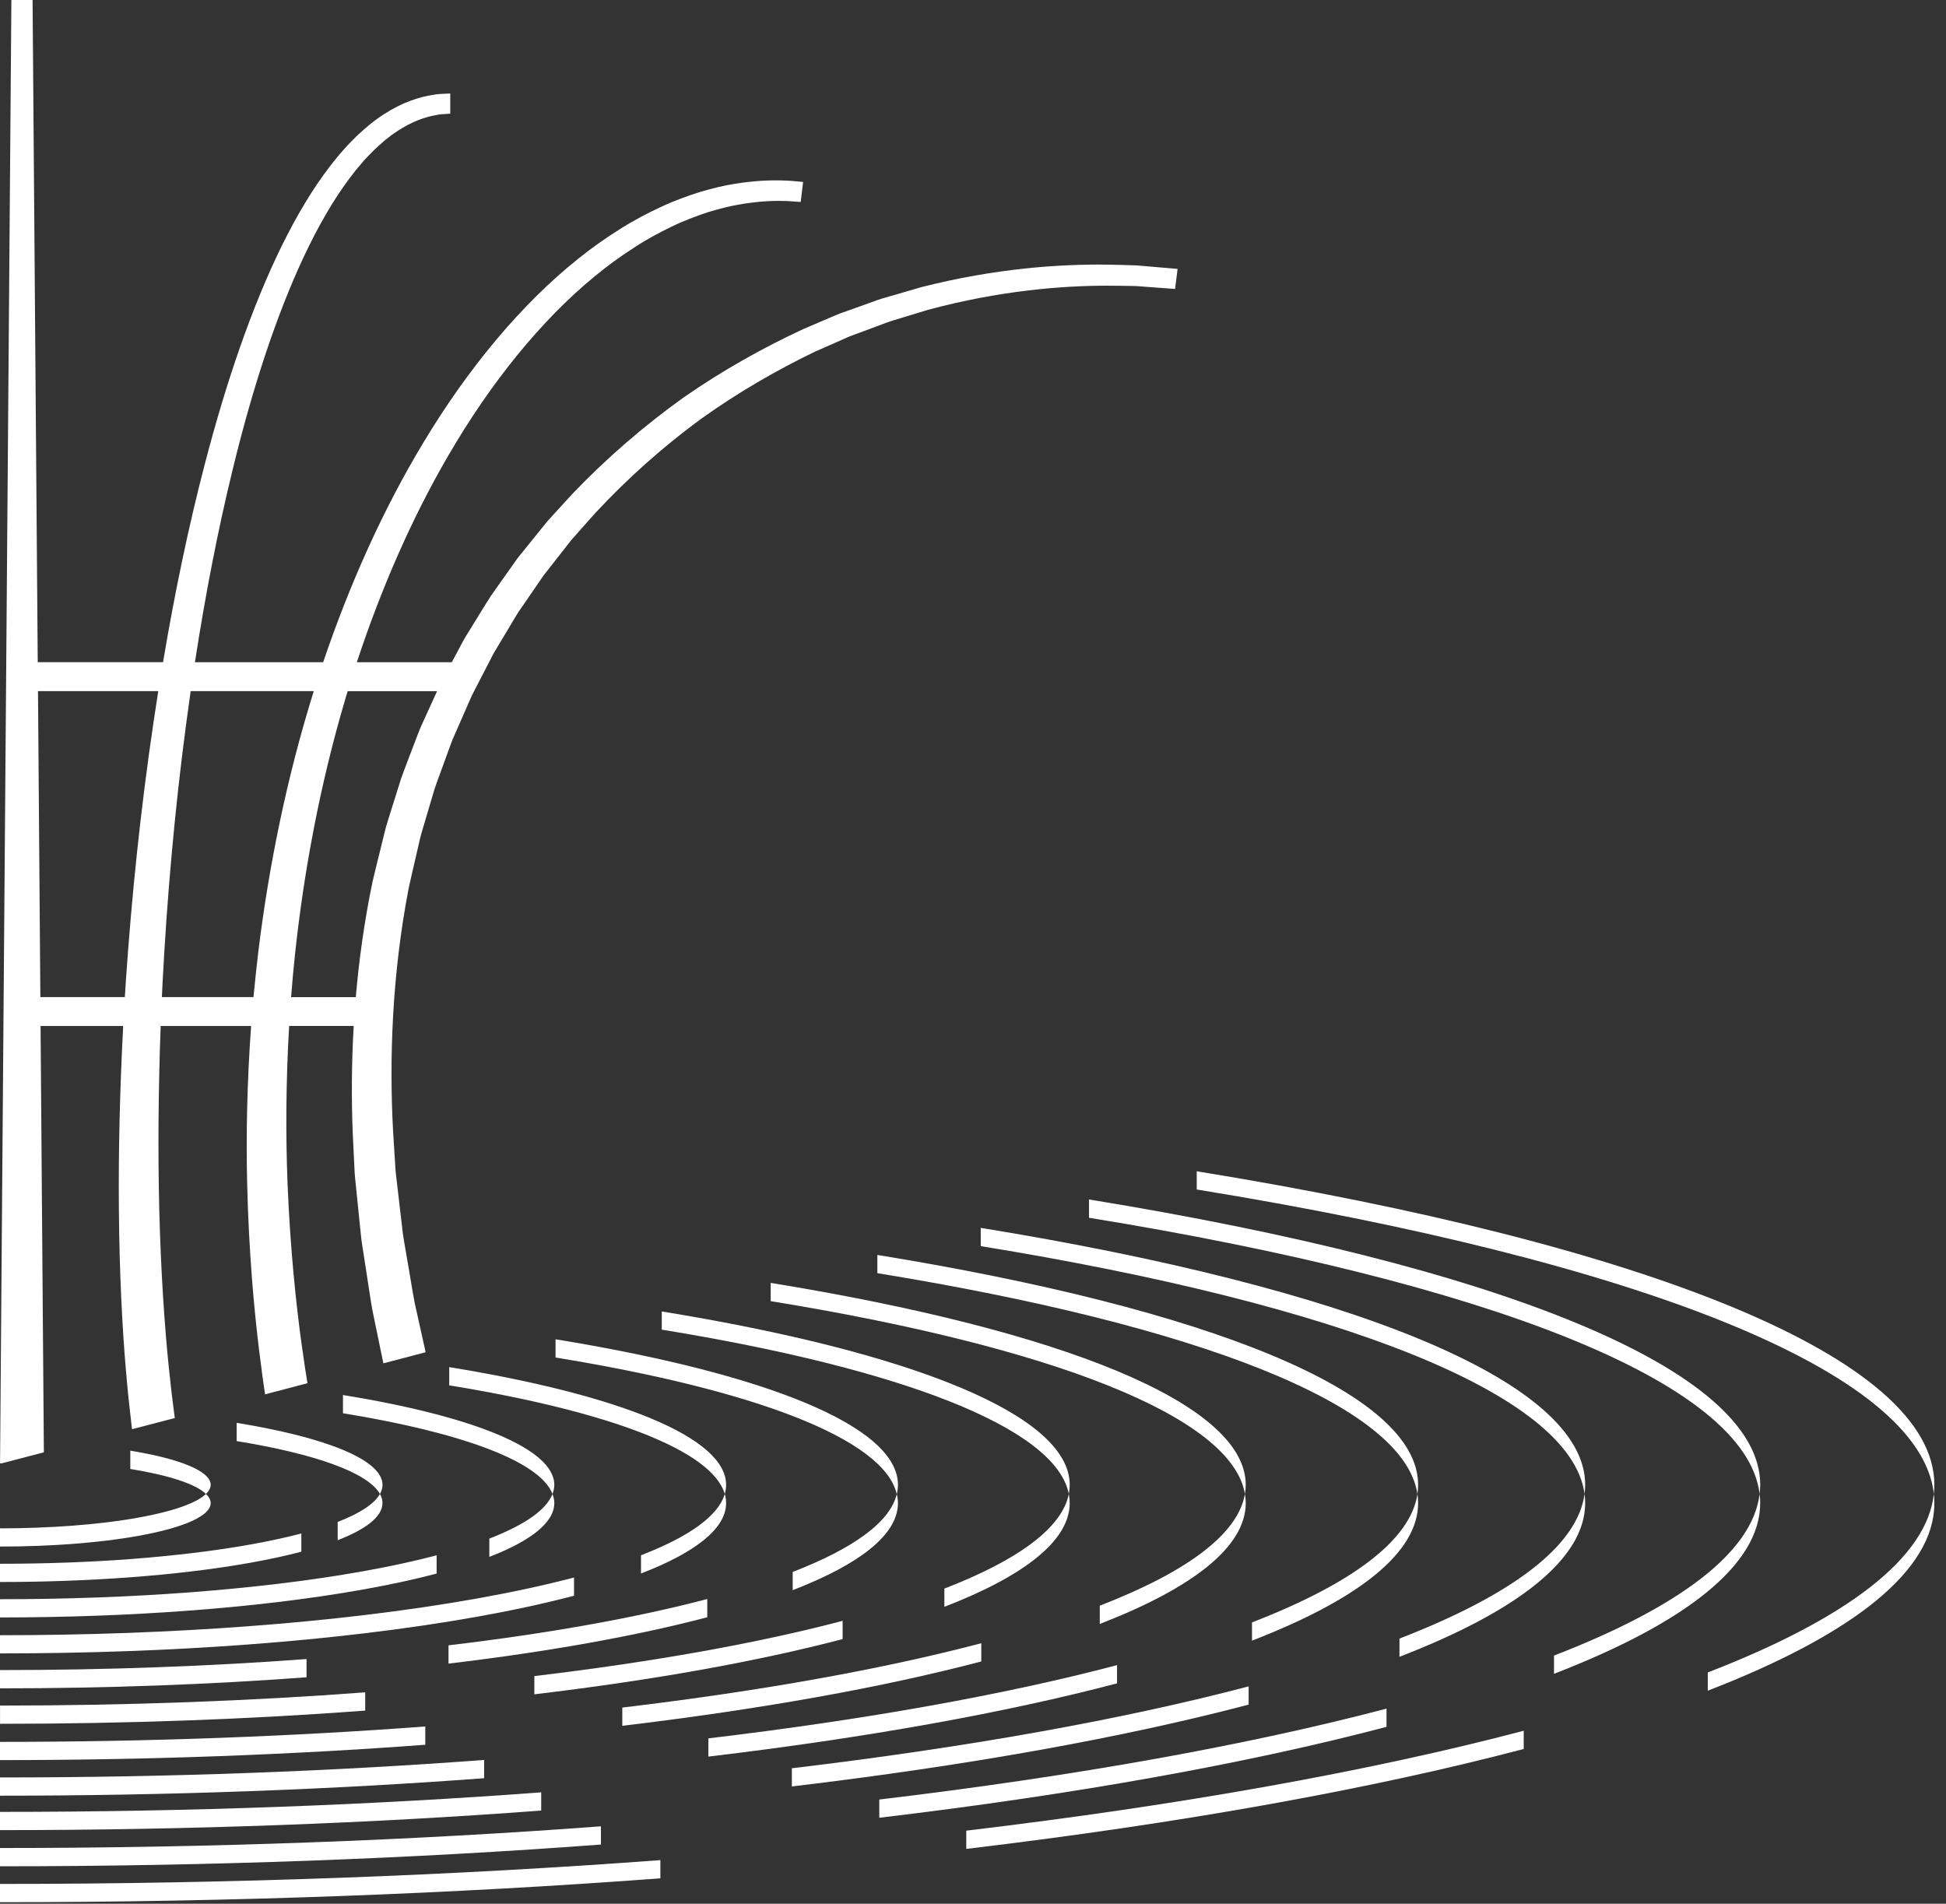 <svg width="46" height="45" viewBox="0 0 46 45" fill="none" xmlns="http://www.w3.org/2000/svg">
<rect x="0" y="0" width="46" height="45" fill="#333333" stroke="none"/>
<path d="M12.793 42.367C8.801 42.666 4.493 42.829 0 42.829V43.26C4.493 43.26 8.801 43.097 12.793 42.798V42.367Z" fill="white"/>
<path d="M29.516 39.862C26.558 40.641 22.892 41.3 18.718 41.798V42.228C22.892 41.731 26.558 41.072 29.516 40.293V39.862Z" fill="white"/>
<path d="M11.444 41.601C7.874 41.869 4.019 42.015 0 42.015V42.446C4.019 42.446 7.874 42.3 11.444 42.033V41.601Z" fill="white"/>
<path d="M26.405 39.36C23.76 40.057 20.48 40.646 16.745 41.091V41.522C20.48 41.077 23.76 40.487 26.405 39.791V39.36Z" fill="white"/>
<path d="M10.053 40.81C6.917 41.045 3.531 41.174 0 41.174V41.605C3.531 41.605 6.917 41.477 10.053 41.242V40.81Z" fill="white"/>
<path d="M23.196 38.842C20.871 39.454 17.99 39.972 14.71 40.363V40.794C17.99 40.402 20.872 39.885 23.196 39.273V38.842Z" fill="white"/>
<path d="M8.633 40.003C5.939 40.206 3.032 40.316 0.001 40.316V40.747C3.033 40.747 5.939 40.637 8.633 40.435V40.003Z" fill="white"/>
<path d="M19.918 38.313C17.922 38.839 15.448 39.283 12.631 39.619V40.05C15.448 39.714 17.922 39.269 19.918 38.744V38.313Z" fill="white"/>
<path d="M7.246 39.216C4.985 39.385 2.545 39.477 0 39.477V39.909C2.545 39.909 4.985 39.816 7.246 39.647V39.216Z" fill="white"/>
<path d="M16.719 37.797C15.044 38.238 12.967 38.611 10.602 38.892V39.324C12.967 39.042 15.044 38.669 16.719 38.228V37.797Z" fill="white"/>
<path d="M14.205 43.17C9.773 43.502 4.989 43.683 0 43.683V44.115C4.989 44.115 9.773 43.933 14.205 43.601V43.17Z" fill="white"/>
<path d="M32.775 40.388C29.491 41.253 25.42 41.984 20.785 42.537V42.968C25.42 42.416 29.491 41.684 32.775 40.819V40.388Z" fill="white"/>
<path d="M0 44.964C5.483 44.964 10.739 44.764 15.61 44.4V43.969C10.739 44.333 5.482 44.532 0 44.532V44.964Z" fill="white"/>
<path d="M22.841 43.704C27.936 43.096 32.41 42.292 36.018 41.342V40.911C32.41 41.862 27.936 42.666 22.841 43.273V43.704Z" fill="white"/>
<path d="M23.183 29.024V29.456C31.628 30.829 37.138 32.937 37.456 35.313C37.465 35.241 37.471 35.17 37.471 35.098C37.471 32.634 31.885 30.44 23.183 29.024Z" fill="white"/>
<path d="M37.456 35.312C37.294 36.546 35.73 37.708 33.081 38.732V39.163C35.883 38.08 37.471 36.843 37.471 35.529C37.471 35.457 37.466 35.385 37.456 35.312Z" fill="white"/>
<path d="M25.742 28.353V28.785C35.149 30.315 41.277 32.666 41.594 35.313C41.603 35.241 41.609 35.17 41.609 35.098C41.609 32.362 35.405 29.925 25.742 28.353Z" fill="white"/>
<path d="M41.608 35.53C41.608 35.458 41.603 35.385 41.594 35.313C41.431 36.692 39.691 37.99 36.734 39.134V39.565C39.845 38.362 41.608 36.988 41.608 35.53Z" fill="white"/>
<path d="M28.289 27.686V28.117C38.653 29.804 45.394 32.395 45.713 35.313C45.72 35.242 45.725 35.171 45.725 35.099C45.725 32.092 38.908 29.413 28.289 27.686Z" fill="white"/>
<path d="M40.369 39.533V39.964C43.787 38.642 45.725 37.132 45.725 35.53C45.725 35.457 45.721 35.386 45.712 35.314C45.548 36.836 43.634 38.27 40.369 39.533Z" fill="white"/>
<path d="M33.505 35.315C33.516 35.243 33.522 35.171 33.522 35.099C33.522 32.894 28.524 30.931 20.739 29.664V30.095C28.27 31.321 33.192 33.198 33.505 35.315Z" fill="white"/>
<path d="M29.595 38.35V38.781C32.101 37.812 33.522 36.705 33.522 35.53C33.522 35.458 33.516 35.386 33.506 35.315C33.343 36.41 31.946 37.44 29.595 38.35Z" fill="white"/>
<path d="M25.997 37.954V38.386C28.199 37.534 29.447 36.562 29.447 35.529C29.447 35.457 29.44 35.386 29.428 35.314C29.266 36.267 28.044 37.163 25.997 37.954Z" fill="white"/>
<path d="M29.428 35.314C29.44 35.243 29.447 35.171 29.447 35.099C29.447 33.162 25.056 31.438 18.218 30.325V30.756C24.802 31.827 29.116 33.466 29.428 35.314Z" fill="white"/>
<path d="M22.323 37.551V37.982C24.213 37.251 25.286 36.416 25.286 35.53C25.286 35.457 25.279 35.386 25.265 35.313C25.106 36.12 24.06 36.879 22.323 37.551Z" fill="white"/>
<path d="M25.265 35.313C25.278 35.242 25.286 35.171 25.286 35.098C25.286 33.436 21.516 31.955 15.643 31V31.43C21.26 32.344 24.953 33.739 25.265 35.313Z" fill="white"/>
<path d="M18.738 37.157V37.588C20.325 36.974 21.226 36.274 21.226 35.529C21.226 35.459 21.215 35.389 21.198 35.318C21.04 35.98 20.168 36.604 18.738 37.157Z" fill="white"/>
<path d="M21.198 35.318C21.215 35.245 21.226 35.172 21.226 35.099C21.226 33.703 18.061 32.46 13.132 31.658V32.089C17.809 32.85 20.896 34.008 21.198 35.318Z" fill="white"/>
<path d="M15.152 36.763V37.194C16.436 36.698 17.164 36.132 17.164 35.53C17.164 35.458 17.153 35.386 17.132 35.314C16.98 35.835 16.282 36.326 15.152 36.763Z" fill="white"/>
<path d="M17.132 35.314C17.153 35.242 17.164 35.171 17.164 35.099C17.164 33.97 14.605 32.965 10.619 32.316V32.747C14.349 33.354 16.828 34.273 17.132 35.314Z" fill="white"/>
<path d="M11.567 36.369V36.801C12.546 36.422 13.103 35.989 13.103 35.529C13.103 35.457 13.087 35.385 13.06 35.314C12.915 35.693 12.392 36.05 11.567 36.369Z" fill="white"/>
<path d="M13.06 35.314C13.087 35.243 13.103 35.171 13.103 35.099C13.103 34.237 11.149 33.47 8.107 32.975V33.406C10.892 33.859 12.764 34.54 13.06 35.314Z" fill="white"/>
<path d="M7.982 35.975V36.407C8.658 36.145 9.041 35.846 9.041 35.529C9.041 35.457 9.021 35.385 8.981 35.313C8.849 35.55 8.503 35.774 7.982 35.975Z" fill="white"/>
<path d="M6.545 37.872C8.005 37.698 9.287 37.468 10.321 37.196V36.764C9.287 37.036 8.005 37.267 6.545 37.441C5.888 37.519 5.196 37.586 4.473 37.641C3.078 37.745 1.571 37.802 0 37.802V38.233C1.571 38.233 3.078 38.176 4.473 38.071C5.196 38.017 5.888 37.95 6.545 37.872Z" fill="white"/>
<path d="M8.605 38.609C10.524 38.38 12.209 38.078 13.569 37.719V37.289C12.209 37.646 10.524 37.949 8.605 38.178C7.741 38.281 6.831 38.369 5.881 38.44C4.046 38.578 2.065 38.653 0 38.653V39.083C2.065 39.083 4.046 39.009 5.881 38.871C6.831 38.8 7.741 38.712 8.605 38.609Z" fill="white"/>
<path d="M2.487 36.42C3.042 36.354 3.529 36.266 3.922 36.163C4.1 36.116 4.259 36.065 4.396 36.013C4.769 35.868 4.98 35.704 4.98 35.53C4.98 35.455 4.94 35.383 4.869 35.314C4.77 35.408 4.611 35.498 4.396 35.581C4.259 35.635 4.1 35.684 3.922 35.731C3.529 35.835 3.042 35.923 2.487 35.989C2.237 36.019 1.975 36.044 1.701 36.065C1.17 36.104 0.597 36.127 0 36.127V36.557C0.597 36.557 1.17 36.536 1.701 36.496C1.975 36.475 2.237 36.45 2.487 36.42Z" fill="white"/>
<path d="M4.98 35.098C4.98 34.771 4.237 34.48 3.08 34.291V34.723C3.976 34.868 4.621 35.075 4.868 35.313C4.94 35.245 4.98 35.172 4.98 35.098Z" fill="white"/>
<path d="M4.516 37.146C5.524 37.026 6.408 36.867 7.123 36.679V36.248C6.408 36.435 5.524 36.595 4.516 36.715C4.063 36.768 3.586 36.815 3.087 36.853C2.124 36.925 1.084 36.964 0 36.964V37.395C1.084 37.395 2.124 37.355 3.087 37.283C3.586 37.246 4.063 37.2 4.516 37.146Z" fill="white"/>
<path d="M5.594 33.633V34.064C7.435 34.363 8.698 34.807 8.981 35.314C9.021 35.243 9.042 35.172 9.042 35.099C9.042 34.504 7.693 33.975 5.594 33.633Z" fill="white"/>
<path d="M10.12 16.801C10.059 16.934 9.999 17.067 9.939 17.199C9.884 17.334 9.834 17.469 9.782 17.604C9.68 17.875 9.574 18.143 9.478 18.413C9.392 18.685 9.308 18.957 9.223 19.226C9.183 19.362 9.135 19.495 9.102 19.632C9.068 19.767 9.035 19.903 9.002 20.039C8.936 20.309 8.866 20.577 8.806 20.843C8.612 21.777 8.486 22.691 8.41 23.57H6.881C6.907 23.241 6.936 22.908 6.972 22.571C7.182 20.603 7.568 18.518 8.173 16.488C8.188 16.438 8.204 16.388 8.219 16.338H10.332C10.322 16.359 10.312 16.381 10.302 16.403C10.241 16.536 10.18 16.668 10.12 16.801ZM3.827 23.569C3.832 23.455 3.838 23.34 3.843 23.224C3.945 21.273 4.123 19.196 4.398 17.129C4.433 16.865 4.469 16.601 4.507 16.337H7.417C6.775 18.387 6.352 20.493 6.108 22.482C6.064 22.849 6.026 23.211 5.992 23.569H3.827ZM0.954 23.569L0.898 16.337H3.741C3.705 16.568 3.669 16.8 3.635 17.031C3.324 19.115 3.11 21.209 2.976 23.178C2.967 23.308 2.959 23.439 2.951 23.569H0.954ZM27.398 6.319C27.255 6.307 27.078 6.292 26.871 6.274C26.664 6.264 26.424 6.262 26.157 6.255C25.089 6.242 23.546 6.335 21.769 6.79C21.55 6.854 21.325 6.919 21.097 6.986C20.983 7.021 20.866 7.049 20.752 7.089C20.638 7.131 20.523 7.171 20.407 7.213C20.291 7.254 20.174 7.296 20.056 7.339C19.938 7.38 19.819 7.421 19.703 7.473C19.47 7.573 19.233 7.675 18.992 7.777C18.045 8.216 17.084 8.752 16.155 9.398C15.236 10.056 14.351 10.817 13.537 11.667C13.338 11.883 13.14 12.102 12.94 12.32C12.755 12.549 12.569 12.78 12.383 13.01L12.243 13.183C12.199 13.243 12.158 13.304 12.114 13.364L11.857 13.727L11.601 14.09C11.519 14.214 11.444 14.341 11.365 14.467L11.133 14.844C11.056 14.971 10.974 15.094 10.908 15.226C10.831 15.369 10.755 15.511 10.68 15.654H8.435C9.006 13.921 9.734 12.248 10.601 10.762C11.603 9.038 12.799 7.567 14.04 6.547C14.348 6.29 14.66 6.065 14.967 5.867C15.273 5.665 15.579 5.5 15.872 5.359C16.164 5.216 16.452 5.112 16.718 5.021C16.988 4.939 17.238 4.874 17.468 4.835C17.927 4.754 18.296 4.742 18.545 4.751C18.669 4.752 18.765 4.765 18.829 4.768C18.893 4.772 18.927 4.774 18.927 4.774L18.984 4.301C18.984 4.301 18.948 4.297 18.877 4.291C18.806 4.287 18.701 4.271 18.563 4.268C18.288 4.256 17.881 4.262 17.374 4.344C17.121 4.383 16.845 4.45 16.551 4.536C16.26 4.63 15.946 4.739 15.629 4.889C15.311 5.036 14.981 5.208 14.652 5.417C14.323 5.624 13.988 5.857 13.66 6.123C12.336 7.18 11.076 8.688 10.017 10.447C9.061 12.028 8.263 13.81 7.639 15.653H4.608C4.849 14.089 5.145 12.552 5.498 11.106C5.959 9.208 6.524 7.466 7.187 6.056C7.354 5.705 7.523 5.373 7.703 5.068C7.878 4.761 8.064 4.483 8.25 4.231C8.297 4.169 8.345 4.108 8.39 4.048C8.437 3.989 8.486 3.934 8.534 3.877C8.625 3.764 8.726 3.667 8.818 3.57C9.011 3.385 9.197 3.224 9.381 3.107C9.745 2.863 10.072 2.761 10.295 2.723C10.408 2.697 10.496 2.697 10.554 2.693C10.613 2.688 10.643 2.687 10.643 2.687V2.21C10.643 2.21 10.605 2.212 10.53 2.215C10.456 2.219 10.346 2.219 10.206 2.248C9.924 2.291 9.513 2.415 9.084 2.695C8.867 2.83 8.652 3.009 8.434 3.213C8.331 3.319 8.218 3.425 8.116 3.547C8.065 3.607 8.008 3.666 7.958 3.73C7.907 3.793 7.856 3.858 7.804 3.924C7.6 4.191 7.398 4.484 7.209 4.803C7.015 5.119 6.834 5.463 6.654 5.824C5.946 7.273 5.344 9.038 4.845 10.956C4.454 12.451 4.125 14.038 3.854 15.652H0.892L0.77 0H0.269L0.001 34.589H0.045L1.037 34.329L0.959 24.252H2.912C2.829 25.817 2.799 27.28 2.81 28.57C2.822 30.151 2.897 31.47 2.977 32.394C3.016 32.856 3.055 33.219 3.084 33.466C3.101 33.615 3.114 33.721 3.121 33.783L4.132 33.519C4.125 33.471 4.118 33.416 4.11 33.352C4.078 33.112 4.035 32.76 3.989 32.309C3.897 31.409 3.802 30.114 3.764 28.556C3.733 27.274 3.74 25.814 3.798 24.252H5.936C5.838 25.598 5.815 26.865 5.843 27.997C5.882 29.614 6.008 30.959 6.122 31.896C6.152 32.13 6.179 32.34 6.203 32.522C6.225 32.692 6.249 32.837 6.266 32.959L7.268 32.696C7.253 32.604 7.236 32.503 7.219 32.389C7.193 32.211 7.164 32.007 7.13 31.779C7.004 30.864 6.861 29.552 6.797 27.97C6.753 26.849 6.756 25.591 6.835 24.251H8.361C8.309 25.145 8.307 25.995 8.338 26.782C8.348 27 8.359 27.213 8.369 27.422C8.374 27.527 8.379 27.63 8.384 27.731C8.39 27.833 8.404 27.933 8.413 28.032C8.453 28.428 8.491 28.803 8.527 29.155C8.542 29.332 8.574 29.501 8.598 29.664C8.623 29.829 8.647 29.986 8.671 30.137C8.719 30.44 8.757 30.719 8.803 30.97C8.919 31.535 9.007 31.962 9.062 32.226L10.061 31.964C10.004 31.706 9.916 31.311 9.803 30.798C9.755 30.555 9.714 30.284 9.663 29.991C9.637 29.844 9.611 29.691 9.584 29.533C9.559 29.374 9.525 29.211 9.509 29.039C9.469 28.698 9.426 28.335 9.382 27.952C9.372 27.856 9.357 27.76 9.35 27.661C9.343 27.562 9.338 27.463 9.331 27.362C9.318 27.16 9.305 26.954 9.292 26.743C9.201 25.058 9.261 23.076 9.659 21.002C9.714 20.744 9.777 20.485 9.837 20.224C9.866 20.093 9.896 19.962 9.927 19.83C9.957 19.698 10.002 19.571 10.038 19.44C10.116 19.179 10.194 18.916 10.271 18.653C10.36 18.393 10.459 18.135 10.553 17.873C10.601 17.743 10.647 17.611 10.697 17.482C10.754 17.354 10.81 17.226 10.866 17.097C10.922 16.969 10.979 16.84 11.035 16.712C11.092 16.583 11.144 16.452 11.212 16.328C11.342 16.078 11.471 15.826 11.601 15.574C11.662 15.446 11.739 15.327 11.811 15.205L12.03 14.84C12.103 14.718 12.174 14.595 12.25 14.475L12.492 14.123L12.733 13.771C12.774 13.713 12.813 13.653 12.854 13.596L12.986 13.428C13.161 13.204 13.336 12.98 13.511 12.758C13.699 12.545 13.887 12.333 14.075 12.123C14.845 11.296 15.684 10.553 16.559 9.91C17.444 9.276 18.361 8.748 19.266 8.312C19.496 8.211 19.723 8.11 19.947 8.012C20.056 7.958 20.171 7.919 20.285 7.877C20.398 7.834 20.51 7.793 20.621 7.752C20.732 7.71 20.843 7.668 20.952 7.628C21.061 7.587 21.173 7.558 21.282 7.523C21.501 7.456 21.717 7.39 21.928 7.326C23.635 6.865 25.123 6.754 26.154 6.753C26.413 6.757 26.644 6.755 26.845 6.761C27.046 6.776 27.216 6.788 27.353 6.799C27.63 6.819 27.777 6.83 27.777 6.83L27.836 6.356C27.836 6.357 27.683 6.343 27.398 6.319Z" fill="white"/>
</svg>
